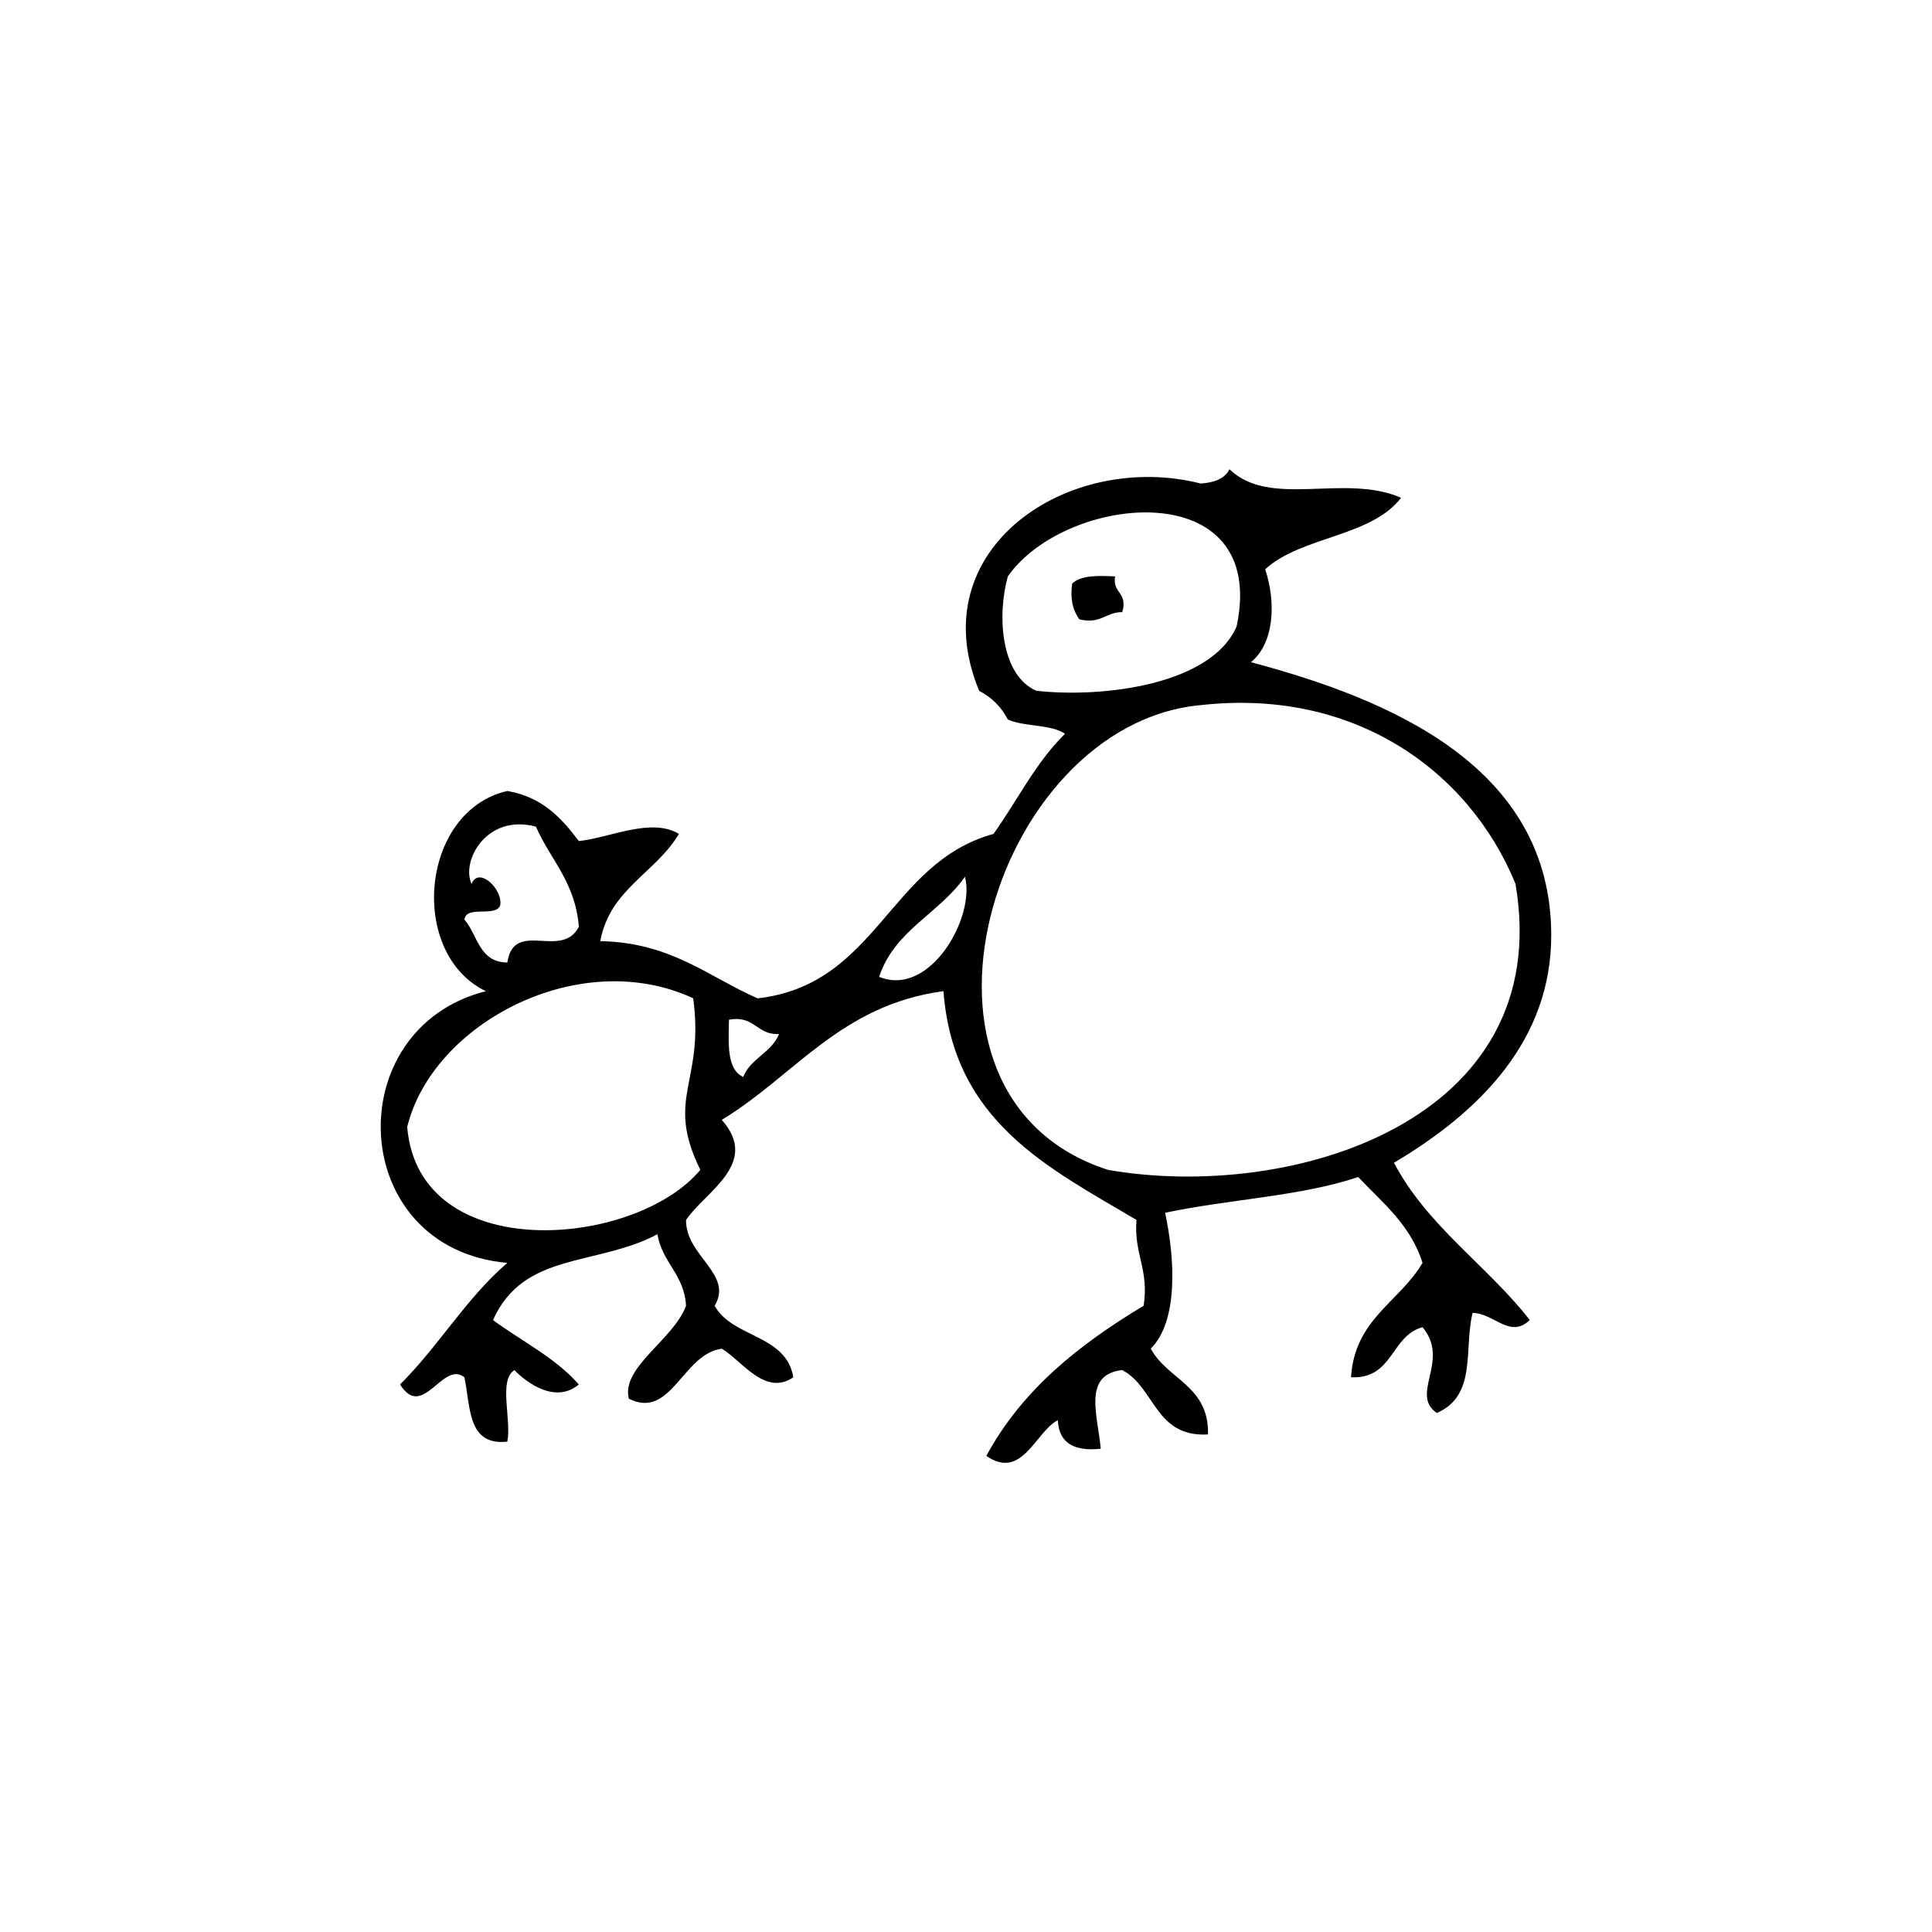<?xml version="1.0" encoding="UTF-8"?>
<!-- Uploaded to: ICON Repo, www.svgrepo.com, Generator: ICON Repo Mixer Tools -->
<svg fill="#000000" width="800px" height="800px" version="1.1" viewBox="144 144 512 512" xmlns="http://www.w3.org/2000/svg">
 <g fill-rule="evenodd">
  <path d="m439.51 296.76c-0.766 4.559 3.465 4.109 1.898 9.465-4.469-0.035-5.578 3.269-11.367 1.906-1.594-2.207-2.5-5.09-1.898-9.477 2.242-2.188 6.703-2.144 11.367-1.895z"/>
  <path d="m515.3 275.91c-7.91 10.402-26.449 10.184-36.004 18.949 2.973 9.105 2.301 19.652-3.789 24.633 37.195 9.879 79.34 27.762 79.586 72.016 0.156 28.188-19.02 47.207-41.68 60.633 8.941 16.941 24.652 27.137 35.996 41.68-5.285 5.062-9.355-1.777-15.156-1.895-2.371 9.551 1.25 21.891-9.477 26.527-7.269-4.941 3.633-13.898-3.789-22.73-8.473 2.258-7.684 13.789-18.953 13.266 0.961-15.461 12.902-19.957 18.953-30.324-3.18-10.086-10.605-15.922-17.055-22.742-15.094 5.117-34.508 5.918-51.168 9.477 2.637 12.234 3.523 28.656-3.789 36.004 4.387 8.242 15.469 9.793 15.164 22.738-14.082 0.816-14.02-12.508-22.742-17.059-10.605 1.188-6.434 12.188-5.688 20.848-7.07 0.754-11.113-1.516-11.367-7.57-5.894 3.012-9.488 16.066-18.953 9.465 9.527-17.629 24.727-29.594 41.691-39.785 1.484-9.699-2.656-13.758-1.898-22.742-23.387-13.879-48.523-26.008-51.156-60.633-27.285 3.672-39.469 22.434-58.746 34.113 10.254 11.562-4.434 19.027-9.473 26.527-0.109 9.586 12.621 14.305 7.582 22.742 4.715 8.543 18.973 7.551 20.844 18.953-7.5 5.148-13.68-4.492-18.953-7.582-10.414 1.387-13.352 18.883-24.633 13.262-2.109-8.352 11.801-15.586 15.16-24.633-0.473-8.367-6.316-11.371-7.578-18.953-16.227 8.559-35.469 4.543-43.578 22.742 7.644 5.617 16.547 9.984 22.738 17.059-6.117 5.164-13.699-0.332-17.055-3.797-4.316 2.629-0.707 13.199-1.895 18.953-10.617 1.148-9.707-9.234-11.367-17.051-5.762-4.578-11 11.539-17.055 1.895 10.16-10.055 17.547-22.883 28.426-32.219-42.527-3.773-44.848-62.105-5.684-72.004-20.633-9.934-17.438-47.746 5.684-53.055 9.191 1.551 14.344 7.133 18.949 13.27 8.102-0.816 19.211-6.348 26.527-1.898-6.09 10.328-18.277 14.559-20.844 28.426 18.633 0.316 28.539 9.355 41.684 15.16 31.773-3.602 34.781-35.957 62.531-43.578 6.316-8.844 11.266-19.051 18.949-26.531-3.723-2.586-10.82-1.809-15.16-3.789-1.715-3.34-4.242-5.863-7.578-7.582-15.723-37.75 23.84-63.828 58.734-54.949 3.531-0.262 6.34-1.25 7.582-3.789 10.898 10.457 30.336 0.996 45.48 7.555zm-96.641 51.156c17.77 1.965 46.375-1.617 53.055-17.051 8.602-40.531-45.098-35.371-60.633-13.266-2.961 10.812-1.711 26.309 7.578 30.316zm18.953 126.96c48.68 8.48 118.74-12.934 108.01-75.797-12.289-30.031-42.805-51.934-83.375-47.367-55.441 4.996-85.094 103.62-24.633 123.16zm-168.64-75.797c1.906-4.758 8.383 1.516 7.582 5.691-1.148 3.269-8.988-0.141-9.473 3.785 3.523 4.066 3.856 11.309 11.367 11.371 1.75-11.617 14.43-0.629 18.949-9.477-0.891-11.734-7.523-17.734-11.371-26.527-13.043-3.519-19.902 9.09-17.055 15.156zm108.01 24.637c13.48 5.543 25.574-15.836 22.738-26.535-6.711 9.723-18.684 14.172-22.738 26.535zm-125.07 39.797c3.082 36.867 60.34 32.121 77.688 11.367-9.477-19.215 1.152-23.055-1.895-45.473-29.984-13.953-69.027 6.481-75.793 34.105zm89.059-13.266c1.961-4.988 7.512-6.387 9.477-11.371-5.996 0.312-6.34-5.031-13.266-3.789-0.125 6.441-0.59 13.219 3.789 15.16z"/>
 </g>
</svg>